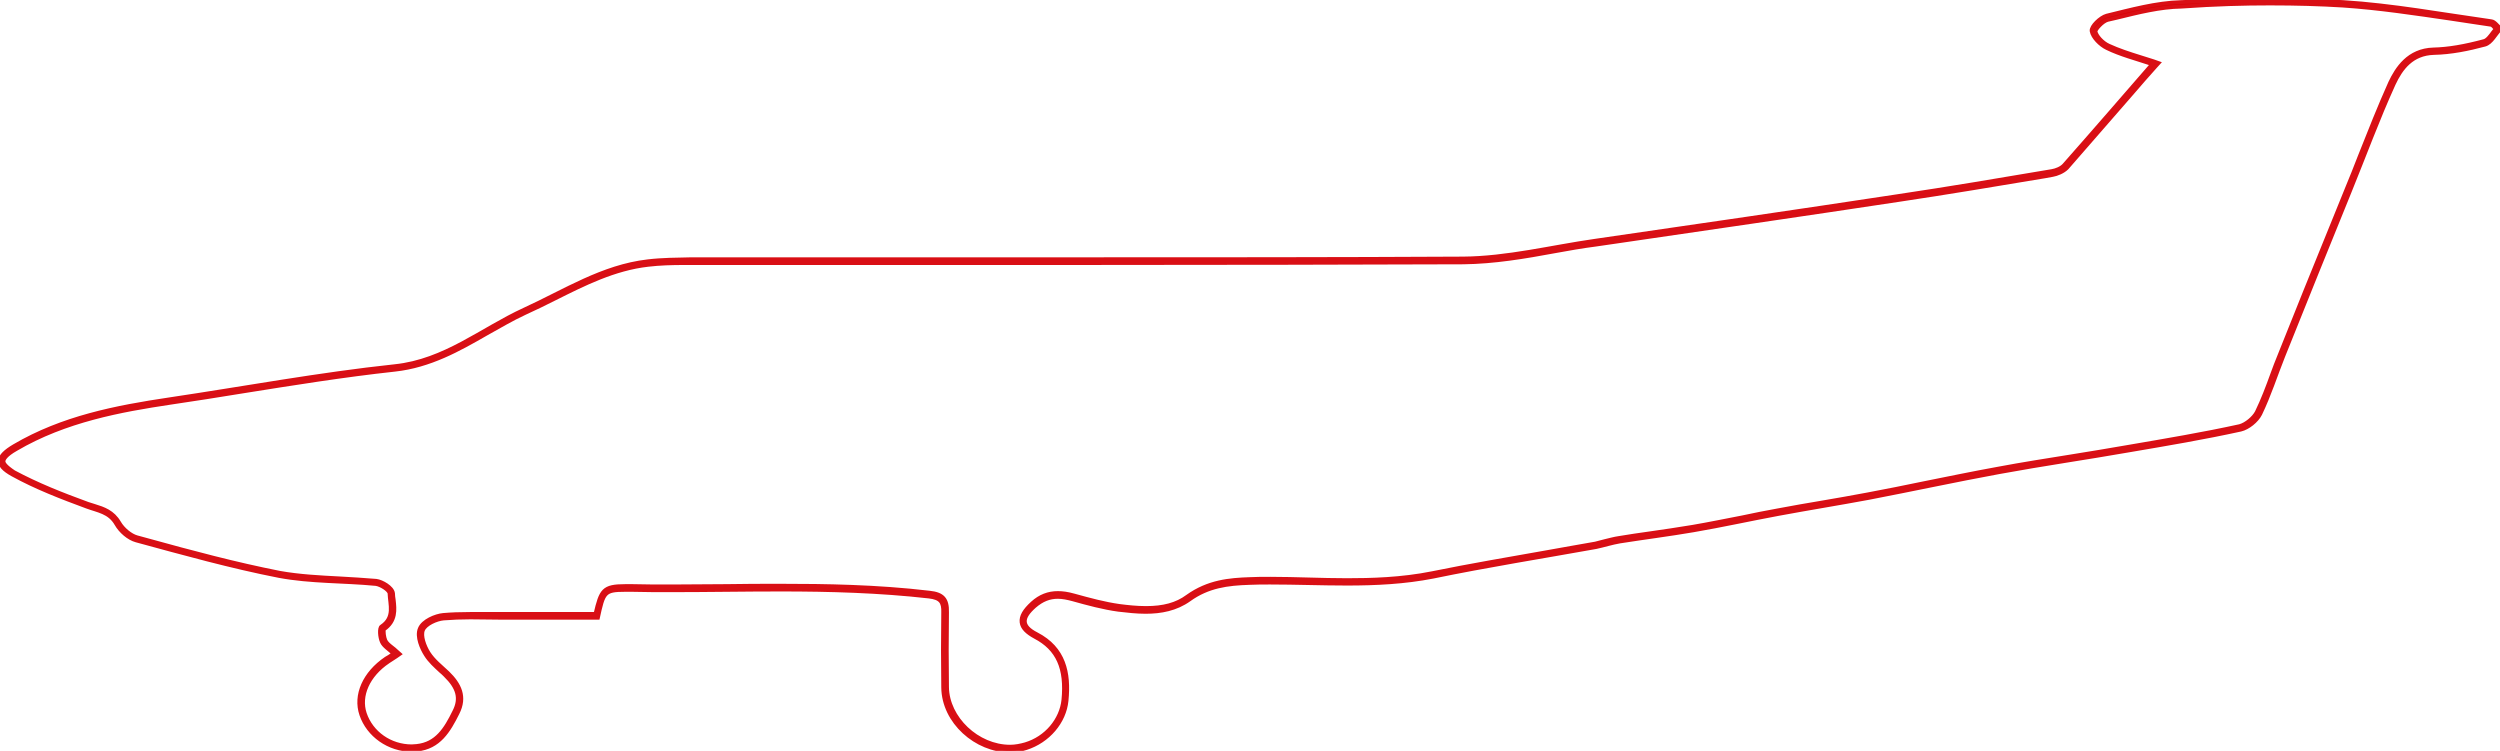 <?xml version="1.0" encoding="utf-8"?>
<!-- Generator: Adobe Illustrator 25.1.0, SVG Export Plug-In . SVG Version: 6.00 Build 0)  -->
<svg version="1.1" id="Capa_1" xmlns="http://www.w3.org/2000/svg" xmlns:xlink="http://www.w3.org/1999/xlink" x="0px" y="0px"
	 viewBox="0 0 717.5 215.5" style="enable-background:new 0 0 717.5 215.5;" xml:space="preserve">
<style type="text/css">
	.st0{fill:#D90005;stroke:#D90F15;stroke-width:1.1;stroke-miterlimit:10;}
</style>
<g>
	<path class="st0" d="M651.5,1c7.5,0,14.4,0.2,20.9,0.6c10.4,0.7,21,2.3,31.2,3.8c3.7,0.6,7.5,1.1,11.3,1.7c0.3,0,0.8,0.5,1.2,1
		c0.1,0.1,0.1,0.1,0.2,0.2c-0.3,0.3-0.5,0.7-0.8,1c-0.8,1.1-1.7,2.3-2.6,2.5c-5.6,1.5-10.2,2.3-14.5,2.4c-7.2,0.2-10.5,5.5-12.4,9.5
		c-3.1,6.9-5.9,14-8.6,20.8c-1.3,3.3-2.6,6.7-4,10c-1.4,3.5-2.9,7.1-4.3,10.6c-4.9,12-9.9,24.4-14.8,36.7c-0.8,1.9-1.5,3.8-2.2,5.7
		c-1.3,3.6-2.7,7.3-4.4,10.8c-0.9,1.7-3.1,3.5-4.9,4c-10.5,2.3-21.2,4.1-31.7,5.9c-5.6,1-11.3,1.9-16.8,2.8
		c-6.8,1.1-13.9,2.2-20.8,3.5c-7.2,1.3-14.4,2.8-21.4,4.2c-5.3,1.1-10.7,2.2-16.1,3.2c-4.3,0.8-8.7,1.6-12.9,2.3
		c-4.3,0.7-8.7,1.5-13,2.3c-3.4,0.6-6.8,1.3-10.1,2c-4.7,0.9-9.5,1.9-14.2,2.7c-4.1,0.7-8.4,1.3-12.5,1.9c-2.8,0.4-5.7,0.8-8.6,1.3
		c-1.4,0.2-2.8,0.6-4.1,0.9c-0.9,0.2-1.8,0.5-2.7,0.7c-4.7,0.8-9.5,1.7-14.1,2.5c-10.7,1.9-21.9,3.8-32.7,6c-8.9,1.8-17.8,2-24.5,2
		c-3.7,0-7.4-0.1-11-0.2c-3.6-0.1-7.4-0.2-11-0.2c-2.1,0-4.1,0-5.9,0.1c-5.8,0.2-11.9,0.7-17.9,5c-3.1,2.3-6.9,3.3-11.9,3.3
		c-2.7,0-5.4-0.3-7.7-0.6c-4.2-0.6-8.3-1.7-13-3c-1.8-0.5-3.2-0.7-4.6-0.7c-2.7,0-5.1,0.9-7.3,2.9c-2.3,2.1-3.3,3.8-3.1,5.5
		c0.2,1.6,1.5,2.9,3.9,4.2c6.5,3.4,9,9,8.1,18.1c-0.6,5.7-4.9,10.9-10.9,12.7c-1.4,0.4-2.9,0.7-4.4,0.7c-9.4,0-18-8.2-18.1-17.1
		c-0.1-7.2-0.1-14.2,0-21.5c0.1-3.7-1.2-5.2-5-5.6c-15.2-1.8-30.1-2-42.7-2c-5.2,0-10.6,0-15.7,0.1c-5.1,0-10.5,0.1-15.7,0.1
		c-4.1,0-7.8,0-11.2-0.1c-0.7,0-1.4,0-2,0c-6.4,0-7,1.2-8.6,8h-26.5c-1.5,0-3.1,0-4.7,0c-1.5,0-3.1,0-4.7,0c-3.1,0-5.5,0.1-7.8,0.3
		c-2.2,0.2-5.8,1.7-6.7,3.9c-1,2.3,0.6,5.8,1.7,7.5c1.1,1.8,2.8,3.3,4.3,4.7c0.5,0.4,0.9,0.8,1.3,1.2c3.7,3.6,4.5,6.7,2.6,10.4
		c-2.5,5.1-5.1,9.3-10.8,9.9c-0.5,0-1,0.1-1.4,0.1c-6.2,0-11.6-3.8-13.5-9.4c-1.7-5.1,0.9-11,6.7-14.9c0.1-0.1,0.2-0.1,0.3-0.2
		c0.4-0.3,1-0.6,2-1.3l1-0.7l-0.9-0.8c-0.4-0.4-0.9-0.8-1.3-1.1c-0.9-0.7-1.6-1.3-1.9-2c-0.4-0.9-0.6-2.7-0.4-3.2
		c3.5-2.4,3.1-5.7,2.8-8.4c-0.1-0.7-0.2-1.3-0.2-1.9l0,0l0,0c-0.2-1.7-3.2-3.4-4.8-3.6c-3.5-0.3-7.1-0.5-10.5-0.7
		c-5.7-0.3-11.6-0.6-17.2-1.6c-12.7-2.5-25.4-5.9-37.7-9.3l-3.3-0.9c-1.8-0.5-4-2.3-5.1-4.2c-1.8-3.1-4.5-4-7.1-4.8
		c-0.6-0.2-1.3-0.4-1.9-0.6c-7.4-2.7-14.5-5.5-21.2-9.1c-2.4-1.6-3-2.5-3-3.1s0.6-1.8,3.6-3.5c14.1-8.3,30.2-11.2,44.2-13.3
		c6.8-1,13.8-2.1,20.5-3.2c14.4-2.3,29.3-4.7,44-6.3c10.1-1.1,18.4-5.8,26.4-10.4c3.6-2,7.3-4.2,11-5.9c2.9-1.3,5.7-2.7,8.5-4.1
		c8.4-4.2,17.1-8.6,26.8-9.7c3.4-0.4,6.9-0.5,10.3-0.5c0.7,0,1.4,0,2.1,0c18.4,0,36.9,0,55.4,0s36.9,0,55.4,0
		c44.7,0,78.9-0.1,110.8-0.2c8.8-0.1,17.7-1.6,26.3-3.2c3.8-0.7,7.8-1.4,11.7-1.9l5.5-0.8c26.7-3.9,54.2-7.9,81.3-12
		c14.1-2.1,28.3-4.5,42.1-6.8l2.2-0.4c1.2-0.2,3-0.9,4.1-2c6.3-7.2,12.4-14.2,18.9-21.7c2.1-2.4,4.2-4.9,6.4-7.3l1-1.1l-1.4-0.5
		c-1.3-0.4-2.6-0.8-3.8-1.2c-3.2-1-6.3-2-9.1-3.3c-1.8-0.8-3.6-2.8-3.8-4.1c0-0.6,2-2.9,3.5-3.3c0.9-0.2,1.7-0.4,2.6-0.6
		c6.1-1.5,12.4-3.1,18.6-3.2C636,1.2,644.1,1,651.5,1 M651.5,0c-8.5,0-17,0.2-25.5,0.6c-7.2,0.2-14.4,2.2-21.4,3.9
		c-1.8,0.5-4.5,3.1-4.3,4.4c0.3,1.8,2.5,4,4.4,4.9c3.9,1.9,8.2,3,13,4.6c-8.7,10-16.9,19.5-25.3,29c-0.8,0.9-2.3,1.5-3.5,1.7
		c-14.8,2.5-29.5,5-44.3,7.2c-28.9,4.4-57.9,8.6-86.8,12.8c-12.6,1.8-25.2,5-37.9,5.1c-36.9,0.2-73.8,0.2-110.8,0.2s-73.8,0-110.7,0
		c-4.2,0.1-8.4,0.1-12.5,0.6c-13,1.5-23.9,8.6-35.5,13.9c-12.2,5.6-22.7,14.7-37.1,16.2c-21.6,2.3-43.1,6.3-64.6,9.5
		c-15.5,2.3-30.8,5.3-44.6,13.4c-5.1,3-5.6,5.4-0.5,8.2c6.7,3.7,14,6.5,21.3,9.2c3.2,1.2,6.5,1.5,8.5,5c1.2,2.1,3.5,4.1,5.7,4.7
		c13.6,3.7,27.2,7.5,41,10.2c9.1,1.7,18.5,1.4,27.8,2.3c1.4,0.2,3.8,1.7,3.9,2.7c0.1,3.2,1.6,6.9-2.3,9.5c-0.7,0.4-0.5,3.1,0.1,4.4
		c0.5,1.2,2,2.1,3.4,3.4c-1.1,0.8-1.7,1.1-2.2,1.4c-6.2,4.2-9,10.5-7.1,16.1c2,5.9,7.9,10.1,14.5,10.1c0.5,0,1,0,1.5-0.1
		c6.3-0.6,9.1-5.4,11.6-10.4c2.4-4.7,0.6-8.3-2.8-11.6c-1.9-1.8-4.1-3.5-5.5-5.7c-1.2-1.9-2.3-4.9-1.6-6.6c0.7-1.7,3.8-3.1,5.9-3.3
		c2.5-0.2,5.1-0.3,7.7-0.3c3.1,0,6.2,0.1,9.3,0.1c9.2,0,18.3,0,27.3,0c1.6-7.3,1.8-8,7.8-8c0.6,0,1.3,0,2,0
		c3.7,0.1,7.5,0.1,11.2,0.1c10.5,0,20.9-0.2,31.4-0.2c14.2,0,28.4,0.4,42.6,2c3.4,0.4,4.2,1.6,4.1,4.6c-0.1,7.2-0.1,14.3,0,21.5
		c0.1,9.9,9.5,18.1,19.1,18.1c1.6,0,3.2-0.2,4.7-0.7c6.3-2,11-7.5,11.6-13.6c0.8-8-0.7-15-8.6-19.1c-4.5-2.3-4.3-4.7-0.6-8
		c2.2-1.9,4.3-2.7,6.7-2.7c1.4,0,2.8,0.3,4.3,0.7c4.3,1.2,8.7,2.4,13.1,3c2.6,0.3,5.2,0.6,7.8,0.6c4.4,0,8.7-0.8,12.5-3.5
		c5.4-3.9,11-4.6,17.3-4.8c2-0.1,3.9-0.1,5.9-0.1c7.3,0,14.7,0.3,22.1,0.3c8.3,0,16.5-0.4,24.7-2c15.5-3.2,31.2-5.7,46.8-8.5
		c2.3-0.5,4.5-1.2,6.8-1.6c7-1.1,14.1-2,21.1-3.2c8.2-1.4,16.3-3.2,24.4-4.7c8.6-1.6,17.3-3,25.9-4.6c12.5-2.4,25-5.1,37.5-7.4
		s25.1-4.1,37.6-6.3c10.6-1.8,21.2-3.6,31.7-5.9c2.1-0.5,4.6-2.5,5.6-4.5c2.6-5.4,4.4-11.1,6.6-16.6c6.3-15.8,12.7-31.5,19.1-47.3
		c4.2-10.3,8-20.7,12.6-30.8c2.1-4.5,5.2-8.7,11.5-8.9c4.9-0.1,9.9-1.1,14.7-2.4c1.8-0.5,3-3,4.5-4.6c-0.9-0.7-1.7-2-2.7-2.1
		c-14.2-2-28.3-4.6-42.5-5.5C665.5,0.2,658.5,0,651.5,0L651.5,0z"/>
</g>
</svg>
